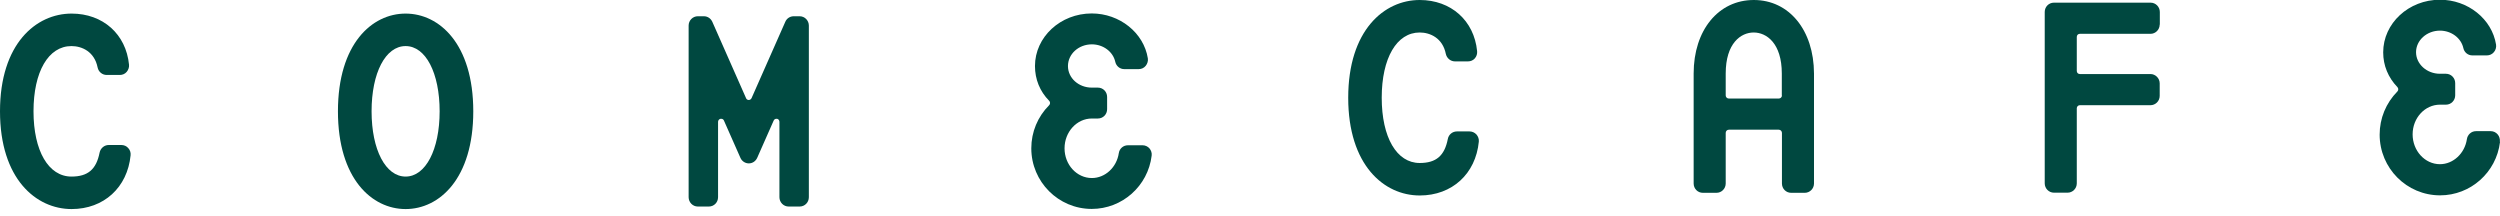 <svg width="290" height="25" viewBox="0 0 290 25" fill="none" xmlns="http://www.w3.org/2000/svg">
<g clip-path="url(#clip0_546_5201)">
<path d="M14.083 16.821H12.605C12.102 16.821 11.66 17.192 11.553 17.702C11.172 19.648 10.197 20.482 8.291 20.482C5.624 20.482 3.887 17.501 3.887 12.913C3.887 8.326 5.609 5.345 8.291 5.345C9.511 5.345 10.959 5.993 11.324 7.831C11.431 8.341 11.873 8.696 12.376 8.696H13.9C14.205 8.696 14.495 8.573 14.693 8.341C14.891 8.11 14.998 7.801 14.967 7.507C14.617 3.954 11.934 1.576 8.307 1.576C4.176 1.576 0 5.082 0 12.913C0 20.745 4.176 24.251 8.307 24.251C12.041 24.251 14.784 21.749 15.15 18.011C15.181 17.702 15.089 17.408 14.876 17.177C14.678 16.945 14.388 16.821 14.083 16.821Z" fill="#004840"/>
<path d="M47.05 1.576C43.149 1.576 39.201 5.082 39.201 12.913C39.201 20.745 43.149 24.251 47.05 24.251C50.952 24.251 54.9 20.745 54.9 12.913C54.9 5.082 50.952 1.576 47.05 1.576ZM47.05 20.482C44.734 20.482 43.103 17.377 43.103 12.913C43.103 8.449 44.719 5.345 47.05 5.345C49.383 5.345 50.998 8.465 50.998 12.913C50.998 17.362 49.367 20.482 47.05 20.482Z" fill="#004840"/>
<path d="M92.76 1.885H92.074C91.647 1.885 91.266 2.132 91.099 2.518L87.181 11.384C87.12 11.508 86.999 11.6 86.861 11.6C86.724 11.6 86.587 11.523 86.541 11.384L82.624 2.518C82.441 2.132 82.076 1.885 81.649 1.885H80.948C80.368 1.885 79.881 2.363 79.881 2.966V22.876C79.881 23.463 80.353 23.958 80.948 23.958H82.228C82.822 23.958 83.295 23.479 83.295 22.876V14.134C83.295 13.964 83.417 13.809 83.584 13.778C83.615 13.778 83.63 13.778 83.661 13.778C83.798 13.778 83.935 13.856 83.981 13.995L85.886 18.304C86.053 18.69 86.435 18.953 86.861 18.953C87.288 18.953 87.654 18.706 87.837 18.304L89.742 13.995C89.803 13.856 89.925 13.778 90.062 13.778C90.093 13.778 90.108 13.778 90.138 13.778C90.306 13.809 90.413 13.964 90.413 14.134V22.876C90.413 23.463 90.885 23.958 91.48 23.958H92.76C93.354 23.958 93.827 23.479 93.827 22.876V2.966C93.827 2.379 93.354 1.885 92.76 1.885Z" fill="#004840"/>
<path d="M133.348 17.223C133.15 16.991 132.845 16.852 132.555 16.852H130.833C130.3 16.852 129.858 17.238 129.781 17.764C129.538 19.416 128.196 20.652 126.657 20.652C124.904 20.652 123.487 19.107 123.487 17.207C123.487 15.307 124.904 13.747 126.657 13.747H127.358C127.952 13.747 128.425 13.269 128.425 12.666V11.245C128.425 10.643 127.952 10.164 127.358 10.164H126.657C125.117 10.164 123.883 9.052 123.883 7.662C123.883 6.271 125.117 5.144 126.657 5.144C127.968 5.144 129.111 5.993 129.37 7.167C129.477 7.662 129.903 8.017 130.406 8.017H132.098C132.418 8.017 132.708 7.878 132.906 7.631C133.104 7.383 133.195 7.075 133.15 6.766C132.677 3.8 129.873 1.56 126.642 1.56C123.014 1.56 120.057 4.294 120.057 7.662C120.057 9.191 120.621 10.596 121.703 11.693C121.841 11.832 121.841 12.064 121.703 12.203C120.377 13.531 119.631 15.307 119.631 17.207C119.631 21.084 122.77 24.235 126.642 24.235C130.178 24.235 133.165 21.579 133.592 18.057C133.637 17.748 133.531 17.439 133.333 17.207" fill="#004840"/>
<path d="M203.443 0C199.328 0 196.463 3.506 196.463 8.527V21.285C196.463 21.888 196.935 22.366 197.53 22.366H199.115C199.694 22.366 200.182 21.888 200.182 21.285V15.416C200.182 15.215 200.334 15.045 200.548 15.045H206.339C206.538 15.045 206.705 15.215 206.705 15.416V21.285C206.705 21.888 207.178 22.366 207.772 22.366H209.357C209.936 22.366 210.424 21.888 210.424 21.285V8.527C210.409 3.506 207.543 0 203.443 0ZM206.705 11.075C206.705 11.276 206.538 11.431 206.339 11.431H200.548C200.349 11.431 200.182 11.276 200.182 11.075V8.527C200.182 5.02 201.935 3.769 203.428 3.769C204.922 3.769 206.69 5.02 206.69 8.527V11.075H206.705Z" fill="#004840"/>
<path d="M164.684 22.675C160.554 22.675 156.393 19.169 156.393 11.338C156.393 3.506 160.569 0 164.684 0C168.312 0 170.994 2.379 171.345 5.932C171.375 6.24 171.284 6.534 171.086 6.766C170.888 6.997 170.598 7.121 170.293 7.121H168.769C168.266 7.121 167.824 6.75 167.717 6.256C167.352 4.418 165.904 3.769 164.684 3.769C162.017 3.769 160.28 6.735 160.28 11.338C160.28 15.941 162.017 18.907 164.684 18.907C166.59 18.907 167.565 18.072 167.946 16.126C168.038 15.616 168.48 15.246 168.998 15.246H170.476C170.766 15.246 171.055 15.369 171.269 15.601C171.467 15.833 171.574 16.126 171.543 16.435C171.177 20.173 168.434 22.675 164.7 22.675" fill="#004840"/>
<path d="M250.525 2.842C250.525 3.445 250.037 3.924 249.458 3.924H241.258C241.06 3.924 240.907 4.078 240.907 4.279V8.233C240.907 8.434 241.06 8.588 241.258 8.588H249.458C250.037 8.588 250.525 9.083 250.525 9.67V11.122C250.525 11.724 250.037 12.203 249.458 12.203H241.258C241.06 12.203 240.907 12.373 240.907 12.558V21.27C240.907 21.872 240.419 22.351 239.84 22.351H238.255C237.676 22.351 237.188 21.872 237.188 21.27V1.39C237.188 0.788 237.661 0.309 238.255 0.309H249.473C250.052 0.309 250.54 0.788 250.54 1.39V2.842H250.525Z" fill="#004840"/>
<path d="M290 16.482C289.573 20.003 286.586 22.66 283.05 22.66C279.179 22.66 276.039 19.509 276.039 15.617C276.039 13.732 276.77 11.956 278.096 10.612C278.234 10.473 278.234 10.241 278.096 10.102C277.029 8.99 276.45 7.6 276.45 6.071C276.45 2.703 279.407 -0.031 283.035 -0.031C286.281 -0.031 289.07 2.209 289.543 5.175C289.588 5.484 289.497 5.808 289.299 6.04C289.101 6.287 288.796 6.426 288.491 6.426H286.784C286.281 6.426 285.854 6.071 285.748 5.576C285.488 4.402 284.345 3.553 283.035 3.553C281.51 3.553 280.261 4.68 280.261 6.055C280.261 7.43 281.51 8.557 283.035 8.557H283.736C284.33 8.557 284.803 9.052 284.803 9.639V11.06C284.803 11.647 284.33 12.141 283.736 12.141H283.035C281.282 12.141 279.864 13.686 279.864 15.586C279.864 17.485 281.282 19.046 283.035 19.046C284.574 19.046 285.915 17.794 286.159 16.142C286.235 15.617 286.677 15.215 287.211 15.215H288.933C289.238 15.215 289.527 15.354 289.726 15.586C289.924 15.817 290.015 16.126 289.985 16.435" fill="#004840"/>
</g>
<defs>
<clipPath id="clip0_546_5201">
<rect width="290" height="24.251" fill="white"/>
</clipPath>
</defs>
</svg>
